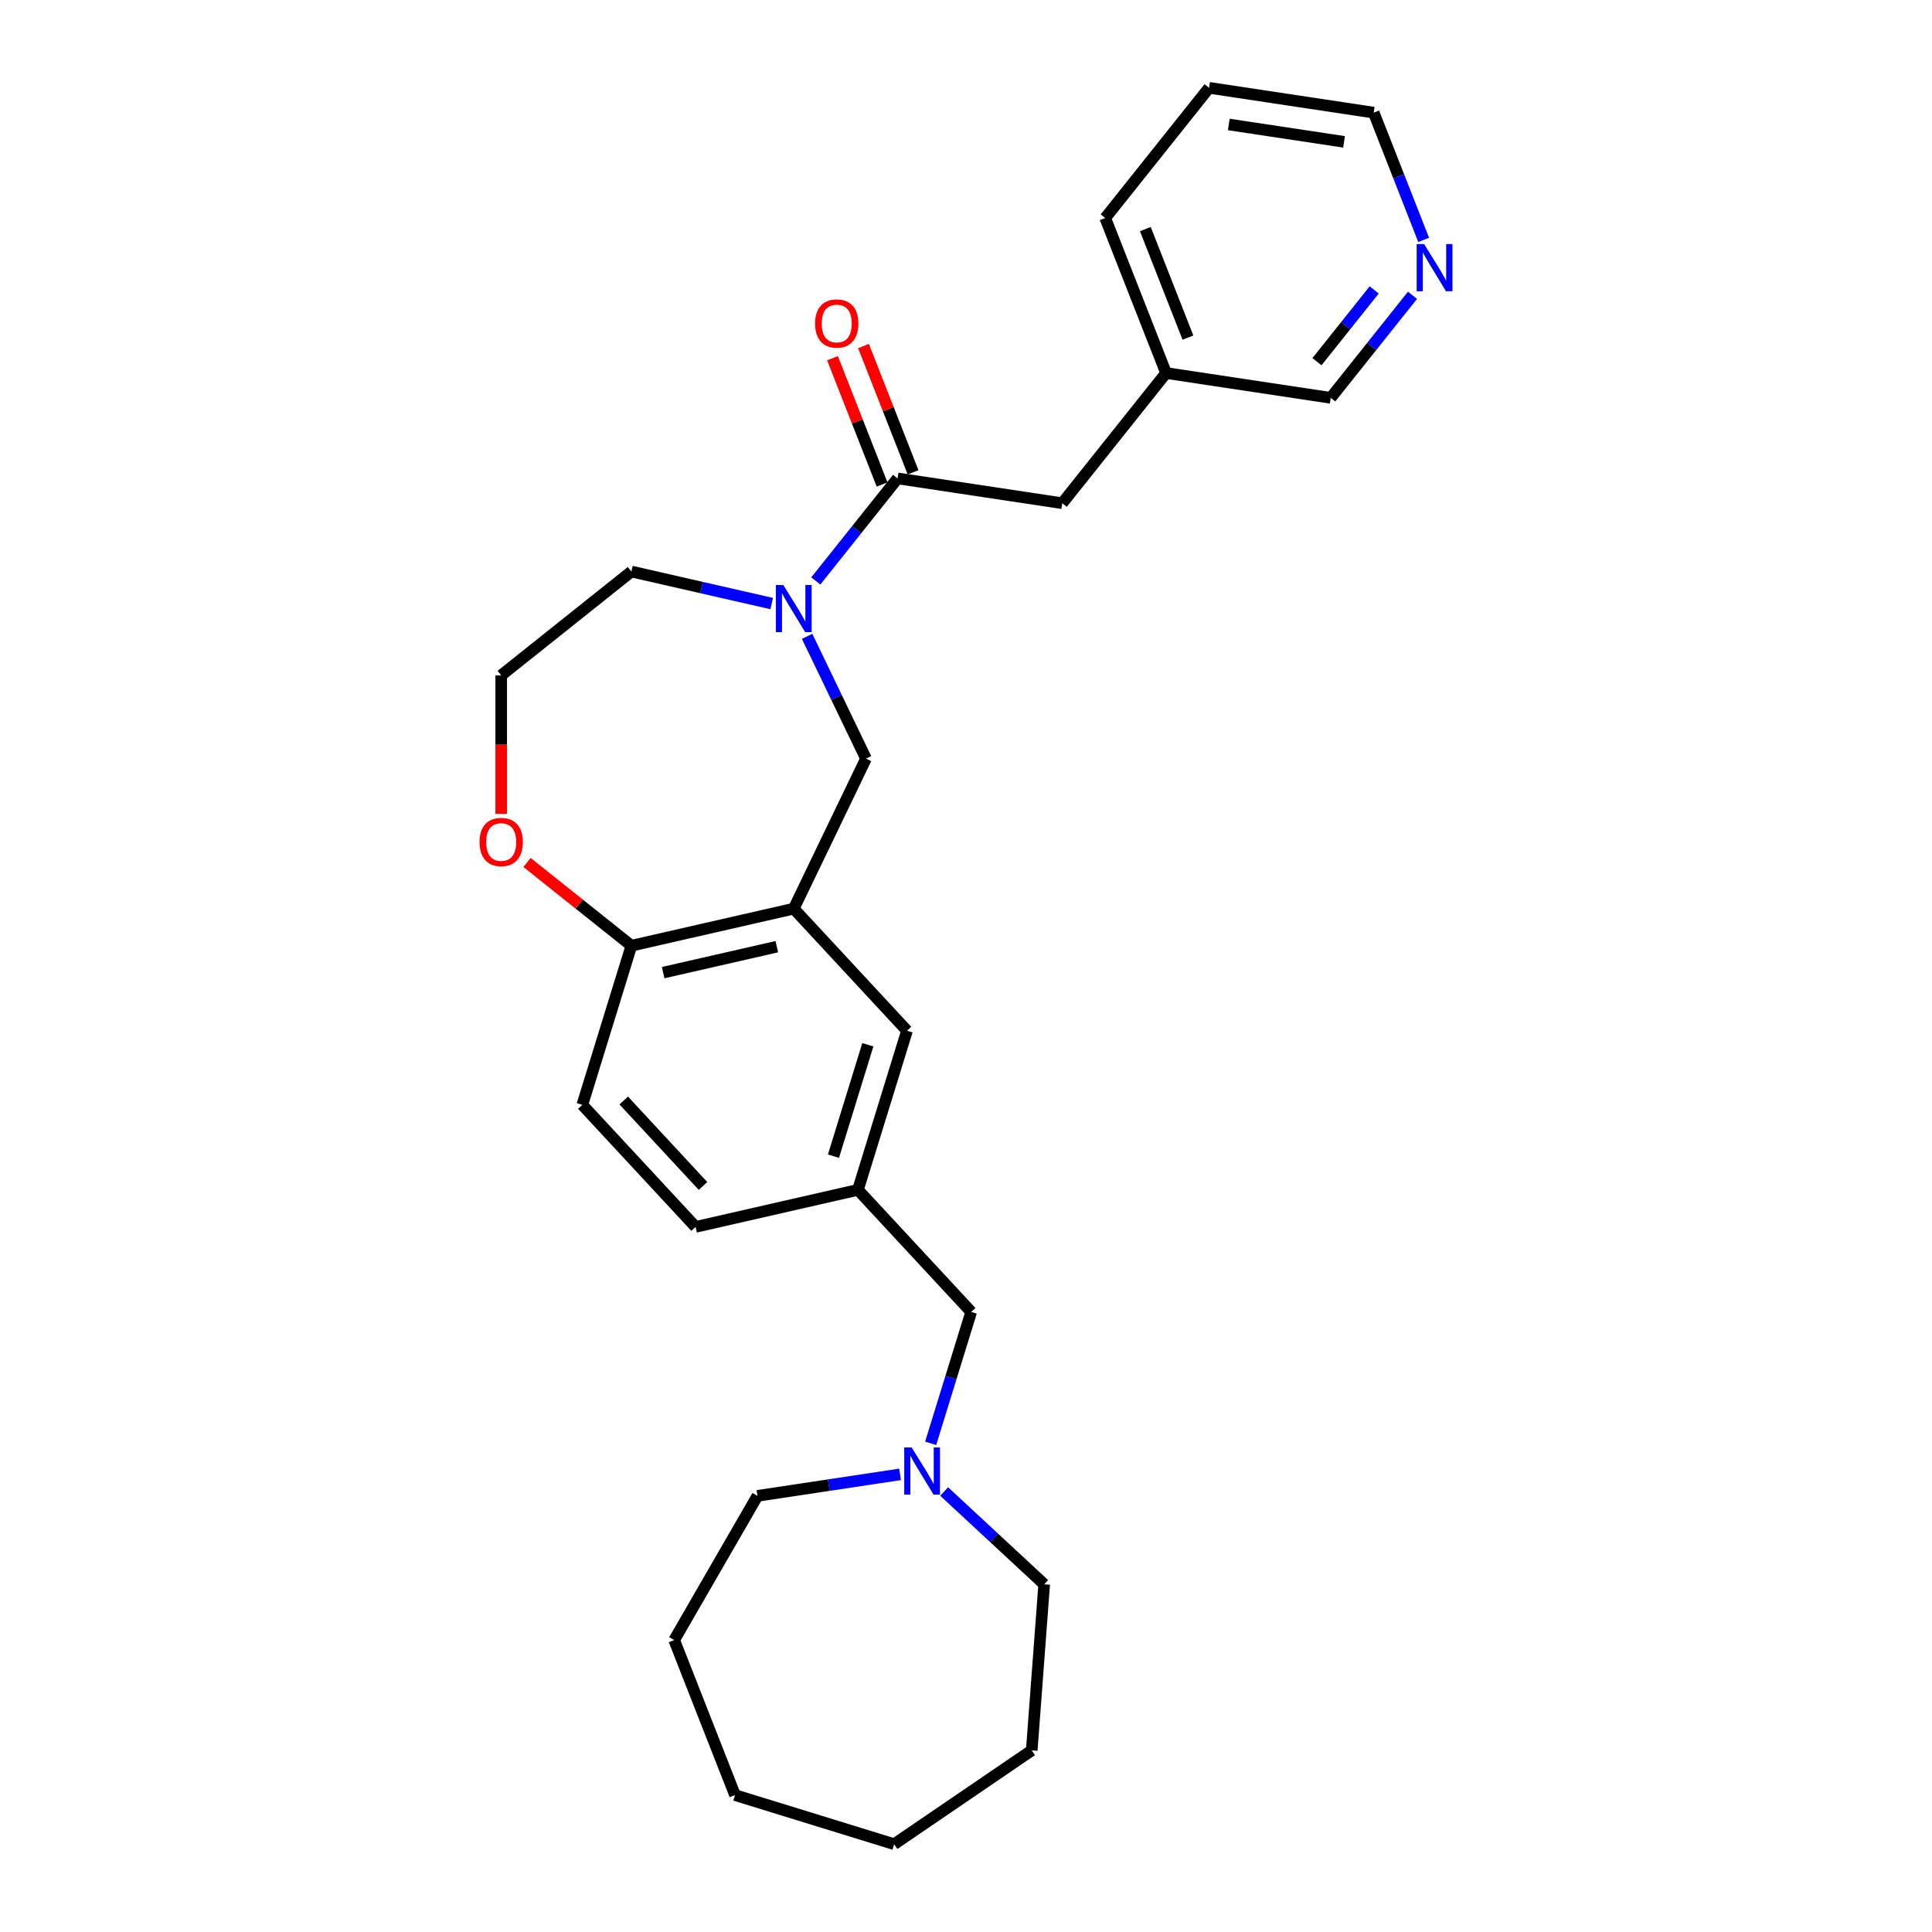 <?xml version='1.0' encoding='iso-8859-1'?>
<svg version='1.1' baseProfile='full'
              xmlns='http://www.w3.org/2000/svg'
                      xmlns:rdkit='http://www.rdkit.org/xml'
                      xmlns:xlink='http://www.w3.org/1999/xlink'
                  xml:space='preserve'
width='1000px' height='1000px' viewBox='0 0 1000 1000'>
<!-- END OF HEADER -->
<rect style='opacity:1.0;fill:#FFFFFF;stroke:none' width='1000' height='1000' x='0' y='0'> </rect>
<path class='bond-0' d='M 422.256,300.697 L 443.42,274.158' style='fill:none;fill-rule:evenodd;stroke:#0000FF;stroke-width:6px;stroke-linecap:butt;stroke-linejoin:miter;stroke-opacity:1' />
<path class='bond-0' d='M 443.42,274.158 L 464.584,247.619' style='fill:none;fill-rule:evenodd;stroke:#000000;stroke-width:6px;stroke-linecap:butt;stroke-linejoin:miter;stroke-opacity:1' />
<path class='bond-1' d='M 417.759,329.366 L 433,361.015' style='fill:none;fill-rule:evenodd;stroke:#0000FF;stroke-width:6px;stroke-linecap:butt;stroke-linejoin:miter;stroke-opacity:1' />
<path class='bond-1' d='M 433,361.015 L 448.241,392.664' style='fill:none;fill-rule:evenodd;stroke:#000000;stroke-width:6px;stroke-linecap:butt;stroke-linejoin:miter;stroke-opacity:1' />
<path class='bond-2' d='M 399.432,312.402 L 363.122,304.115' style='fill:none;fill-rule:evenodd;stroke:#0000FF;stroke-width:6px;stroke-linecap:butt;stroke-linejoin:miter;stroke-opacity:1' />
<path class='bond-2' d='M 363.122,304.115 L 326.812,295.827' style='fill:none;fill-rule:evenodd;stroke:#000000;stroke-width:6px;stroke-linecap:butt;stroke-linejoin:miter;stroke-opacity:1' />
<path class='bond-3' d='M 464.584,247.619 L 549.814,260.465' style='fill:none;fill-rule:evenodd;stroke:#000000;stroke-width:6px;stroke-linecap:butt;stroke-linejoin:miter;stroke-opacity:1' />
<path class='bond-4' d='M 472.607,244.47 L 459.782,211.791' style='fill:none;fill-rule:evenodd;stroke:#000000;stroke-width:6px;stroke-linecap:butt;stroke-linejoin:miter;stroke-opacity:1' />
<path class='bond-4' d='M 459.782,211.791 L 446.956,179.112' style='fill:none;fill-rule:evenodd;stroke:#FF0000;stroke-width:6px;stroke-linecap:butt;stroke-linejoin:miter;stroke-opacity:1' />
<path class='bond-4' d='M 456.56,250.768 L 443.735,218.089' style='fill:none;fill-rule:evenodd;stroke:#000000;stroke-width:6px;stroke-linecap:butt;stroke-linejoin:miter;stroke-opacity:1' />
<path class='bond-4' d='M 443.735,218.089 L 430.909,185.41' style='fill:none;fill-rule:evenodd;stroke:#FF0000;stroke-width:6px;stroke-linecap:butt;stroke-linejoin:miter;stroke-opacity:1' />
<path class='bond-5' d='M 410.844,470.32 L 448.241,392.664' style='fill:none;fill-rule:evenodd;stroke:#000000;stroke-width:6px;stroke-linecap:butt;stroke-linejoin:miter;stroke-opacity:1' />
<path class='bond-6' d='M 410.844,470.32 L 326.812,489.5' style='fill:none;fill-rule:evenodd;stroke:#000000;stroke-width:6px;stroke-linecap:butt;stroke-linejoin:miter;stroke-opacity:1' />
<path class='bond-6' d='M 402.075,490.004 L 343.253,503.429' style='fill:none;fill-rule:evenodd;stroke:#000000;stroke-width:6px;stroke-linecap:butt;stroke-linejoin:miter;stroke-opacity:1' />
<path class='bond-7' d='M 410.844,470.32 L 469.469,533.504' style='fill:none;fill-rule:evenodd;stroke:#000000;stroke-width:6px;stroke-linecap:butt;stroke-linejoin:miter;stroke-opacity:1' />
<path class='bond-8' d='M 326.812,489.5 L 301.406,571.863' style='fill:none;fill-rule:evenodd;stroke:#000000;stroke-width:6px;stroke-linecap:butt;stroke-linejoin:miter;stroke-opacity:1' />
<path class='bond-9' d='M 326.812,489.5 L 299.798,467.957' style='fill:none;fill-rule:evenodd;stroke:#000000;stroke-width:6px;stroke-linecap:butt;stroke-linejoin:miter;stroke-opacity:1' />
<path class='bond-9' d='M 299.798,467.957 L 272.784,446.414' style='fill:none;fill-rule:evenodd;stroke:#FF0000;stroke-width:6px;stroke-linecap:butt;stroke-linejoin:miter;stroke-opacity:1' />
<path class='bond-10' d='M 481.713,747.054 L 492.201,713.053' style='fill:none;fill-rule:evenodd;stroke:#0000FF;stroke-width:6px;stroke-linecap:butt;stroke-linejoin:miter;stroke-opacity:1' />
<path class='bond-10' d='M 492.201,713.053 L 502.69,679.051' style='fill:none;fill-rule:evenodd;stroke:#000000;stroke-width:6px;stroke-linecap:butt;stroke-linejoin:miter;stroke-opacity:1' />
<path class='bond-11' d='M 488.696,772.003 L 514.582,796.021' style='fill:none;fill-rule:evenodd;stroke:#0000FF;stroke-width:6px;stroke-linecap:butt;stroke-linejoin:miter;stroke-opacity:1' />
<path class='bond-11' d='M 514.582,796.021 L 540.468,820.04' style='fill:none;fill-rule:evenodd;stroke:#000000;stroke-width:6px;stroke-linecap:butt;stroke-linejoin:miter;stroke-opacity:1' />
<path class='bond-12' d='M 465.872,763.134 L 428.963,768.697' style='fill:none;fill-rule:evenodd;stroke:#0000FF;stroke-width:6px;stroke-linecap:butt;stroke-linejoin:miter;stroke-opacity:1' />
<path class='bond-12' d='M 428.963,768.697 L 392.054,774.26' style='fill:none;fill-rule:evenodd;stroke:#000000;stroke-width:6px;stroke-linecap:butt;stroke-linejoin:miter;stroke-opacity:1' />
<path class='bond-13' d='M 469.469,533.504 L 444.064,615.867' style='fill:none;fill-rule:evenodd;stroke:#000000;stroke-width:6px;stroke-linecap:butt;stroke-linejoin:miter;stroke-opacity:1' />
<path class='bond-13' d='M 449.186,540.777 L 431.402,598.432' style='fill:none;fill-rule:evenodd;stroke:#000000;stroke-width:6px;stroke-linecap:butt;stroke-linejoin:miter;stroke-opacity:1' />
<path class='bond-14' d='M 549.814,260.465 L 603.554,193.077' style='fill:none;fill-rule:evenodd;stroke:#000000;stroke-width:6px;stroke-linecap:butt;stroke-linejoin:miter;stroke-opacity:1' />
<path class='bond-15' d='M 259.424,421.262 L 259.424,385.415' style='fill:none;fill-rule:evenodd;stroke:#FF0000;stroke-width:6px;stroke-linecap:butt;stroke-linejoin:miter;stroke-opacity:1' />
<path class='bond-15' d='M 259.424,385.415 L 259.424,349.567' style='fill:none;fill-rule:evenodd;stroke:#000000;stroke-width:6px;stroke-linecap:butt;stroke-linejoin:miter;stroke-opacity:1' />
<path class='bond-16' d='M 444.064,615.867 L 502.69,679.051' style='fill:none;fill-rule:evenodd;stroke:#000000;stroke-width:6px;stroke-linecap:butt;stroke-linejoin:miter;stroke-opacity:1' />
<path class='bond-17' d='M 444.064,615.867 L 360.032,635.047' style='fill:none;fill-rule:evenodd;stroke:#000000;stroke-width:6px;stroke-linecap:butt;stroke-linejoin:miter;stroke-opacity:1' />
<path class='bond-18' d='M 731.112,152.845 L 709.948,179.384' style='fill:none;fill-rule:evenodd;stroke:#0000FF;stroke-width:6px;stroke-linecap:butt;stroke-linejoin:miter;stroke-opacity:1' />
<path class='bond-18' d='M 709.948,179.384 L 688.784,205.923' style='fill:none;fill-rule:evenodd;stroke:#000000;stroke-width:6px;stroke-linecap:butt;stroke-linejoin:miter;stroke-opacity:1' />
<path class='bond-18' d='M 711.285,150.059 L 696.47,168.636' style='fill:none;fill-rule:evenodd;stroke:#0000FF;stroke-width:6px;stroke-linecap:butt;stroke-linejoin:miter;stroke-opacity:1' />
<path class='bond-18' d='M 696.47,168.636 L 681.655,187.214' style='fill:none;fill-rule:evenodd;stroke:#000000;stroke-width:6px;stroke-linecap:butt;stroke-linejoin:miter;stroke-opacity:1' />
<path class='bond-19' d='M 736.888,124.176 L 723.961,91.238' style='fill:none;fill-rule:evenodd;stroke:#0000FF;stroke-width:6px;stroke-linecap:butt;stroke-linejoin:miter;stroke-opacity:1' />
<path class='bond-19' d='M 723.961,91.238 L 711.034,58.301' style='fill:none;fill-rule:evenodd;stroke:#000000;stroke-width:6px;stroke-linecap:butt;stroke-linejoin:miter;stroke-opacity:1' />
<path class='bond-20' d='M 301.406,571.863 L 360.032,635.047' style='fill:none;fill-rule:evenodd;stroke:#000000;stroke-width:6px;stroke-linecap:butt;stroke-linejoin:miter;stroke-opacity:1' />
<path class='bond-20' d='M 322.837,569.616 L 363.875,613.844' style='fill:none;fill-rule:evenodd;stroke:#000000;stroke-width:6px;stroke-linecap:butt;stroke-linejoin:miter;stroke-opacity:1' />
<path class='bond-21' d='M 326.812,295.827 L 259.424,349.567' style='fill:none;fill-rule:evenodd;stroke:#000000;stroke-width:6px;stroke-linecap:butt;stroke-linejoin:miter;stroke-opacity:1' />
<path class='bond-22' d='M 603.554,193.077 L 688.784,205.923' style='fill:none;fill-rule:evenodd;stroke:#000000;stroke-width:6px;stroke-linecap:butt;stroke-linejoin:miter;stroke-opacity:1' />
<path class='bond-23' d='M 603.554,193.077 L 572.064,112.843' style='fill:none;fill-rule:evenodd;stroke:#000000;stroke-width:6px;stroke-linecap:butt;stroke-linejoin:miter;stroke-opacity:1' />
<path class='bond-23' d='M 614.877,174.744 L 592.835,118.58' style='fill:none;fill-rule:evenodd;stroke:#000000;stroke-width:6px;stroke-linecap:butt;stroke-linejoin:miter;stroke-opacity:1' />
<path class='bond-24' d='M 540.468,820.04 L 534.026,905.991' style='fill:none;fill-rule:evenodd;stroke:#000000;stroke-width:6px;stroke-linecap:butt;stroke-linejoin:miter;stroke-opacity:1' />
<path class='bond-25' d='M 392.054,774.26 L 348.958,848.905' style='fill:none;fill-rule:evenodd;stroke:#000000;stroke-width:6px;stroke-linecap:butt;stroke-linejoin:miter;stroke-opacity:1' />
<path class='bond-26' d='M 711.034,58.301 L 625.804,45.455' style='fill:none;fill-rule:evenodd;stroke:#000000;stroke-width:6px;stroke-linecap:butt;stroke-linejoin:miter;stroke-opacity:1' />
<path class='bond-26' d='M 695.68,73.42 L 636.02,64.427' style='fill:none;fill-rule:evenodd;stroke:#000000;stroke-width:6px;stroke-linecap:butt;stroke-linejoin:miter;stroke-opacity:1' />
<path class='bond-27' d='M 572.064,112.843 L 625.804,45.455' style='fill:none;fill-rule:evenodd;stroke:#000000;stroke-width:6px;stroke-linecap:butt;stroke-linejoin:miter;stroke-opacity:1' />
<path class='bond-28' d='M 348.958,848.905 L 380.447,929.14' style='fill:none;fill-rule:evenodd;stroke:#000000;stroke-width:6px;stroke-linecap:butt;stroke-linejoin:miter;stroke-opacity:1' />
<path class='bond-29' d='M 534.026,905.991 L 462.811,954.545' style='fill:none;fill-rule:evenodd;stroke:#000000;stroke-width:6px;stroke-linecap:butt;stroke-linejoin:miter;stroke-opacity:1' />
<path class='bond-30' d='M 380.447,929.14 L 462.811,954.545' style='fill:none;fill-rule:evenodd;stroke:#000000;stroke-width:6px;stroke-linecap:butt;stroke-linejoin:miter;stroke-opacity:1' />
<path  class='atom-0' d='M 405.448 302.802
L 413.447 315.731
Q 414.24 317.006, 415.515 319.316
Q 416.791 321.626, 416.86 321.764
L 416.86 302.802
L 420.101 302.802
L 420.101 327.212
L 416.756 327.212
L 408.172 313.076
Q 407.172 311.421, 406.103 309.525
Q 405.069 307.629, 404.758 307.043
L 404.758 327.212
L 401.587 327.212
L 401.587 302.802
L 405.448 302.802
' fill='#0000FF'/>
<path  class='atom-5' d='M 471.888 749.209
L 479.887 762.138
Q 480.68 763.414, 481.956 765.724
Q 483.231 768.034, 483.3 768.172
L 483.3 749.209
L 486.541 749.209
L 486.541 773.619
L 483.197 773.619
L 474.612 759.483
Q 473.612 757.828, 472.543 755.932
Q 471.509 754.036, 471.199 753.45
L 471.199 773.619
L 468.027 773.619
L 468.027 749.209
L 471.888 749.209
' fill='#0000FF'/>
<path  class='atom-8' d='M 248.219 435.829
Q 248.219 429.968, 251.115 426.692
Q 254.011 423.417, 259.424 423.417
Q 264.837 423.417, 267.733 426.692
Q 270.629 429.968, 270.629 435.829
Q 270.629 441.759, 267.699 445.138
Q 264.768 448.482, 259.424 448.482
Q 254.046 448.482, 251.115 445.138
Q 248.219 441.793, 248.219 435.829
M 259.424 445.724
Q 263.148 445.724, 265.147 443.241
Q 267.181 440.725, 267.181 435.829
Q 267.181 431.036, 265.147 428.623
Q 263.148 426.175, 259.424 426.175
Q 255.701 426.175, 253.666 428.589
Q 251.667 431.002, 251.667 435.829
Q 251.667 440.759, 253.666 443.241
Q 255.701 445.724, 259.424 445.724
' fill='#FF0000'/>
<path  class='atom-9' d='M 421.889 167.453
Q 421.889 161.592, 424.785 158.317
Q 427.681 155.042, 433.094 155.042
Q 438.507 155.042, 441.403 158.317
Q 444.299 161.592, 444.299 167.453
Q 444.299 173.383, 441.369 176.762
Q 438.438 180.106, 433.094 180.106
Q 427.716 180.106, 424.785 176.762
Q 421.889 173.418, 421.889 167.453
M 433.094 177.348
Q 436.818 177.348, 438.817 174.866
Q 440.851 172.349, 440.851 167.453
Q 440.851 162.661, 438.817 160.248
Q 436.818 157.8, 433.094 157.8
Q 429.371 157.8, 427.336 160.213
Q 425.337 162.626, 425.337 167.453
Q 425.337 172.383, 427.336 174.866
Q 429.371 177.348, 433.094 177.348
' fill='#FF0000'/>
<path  class='atom-11' d='M 737.128 126.33
L 745.127 139.259
Q 745.92 140.535, 747.196 142.845
Q 748.471 145.155, 748.54 145.293
L 748.54 126.33
L 751.781 126.33
L 751.781 150.74
L 748.437 150.74
L 739.852 136.605
Q 738.852 134.95, 737.783 133.053
Q 736.749 131.157, 736.439 130.571
L 736.439 150.74
L 733.267 150.74
L 733.267 126.33
L 737.128 126.33
' fill='#0000FF'/>
</svg>
